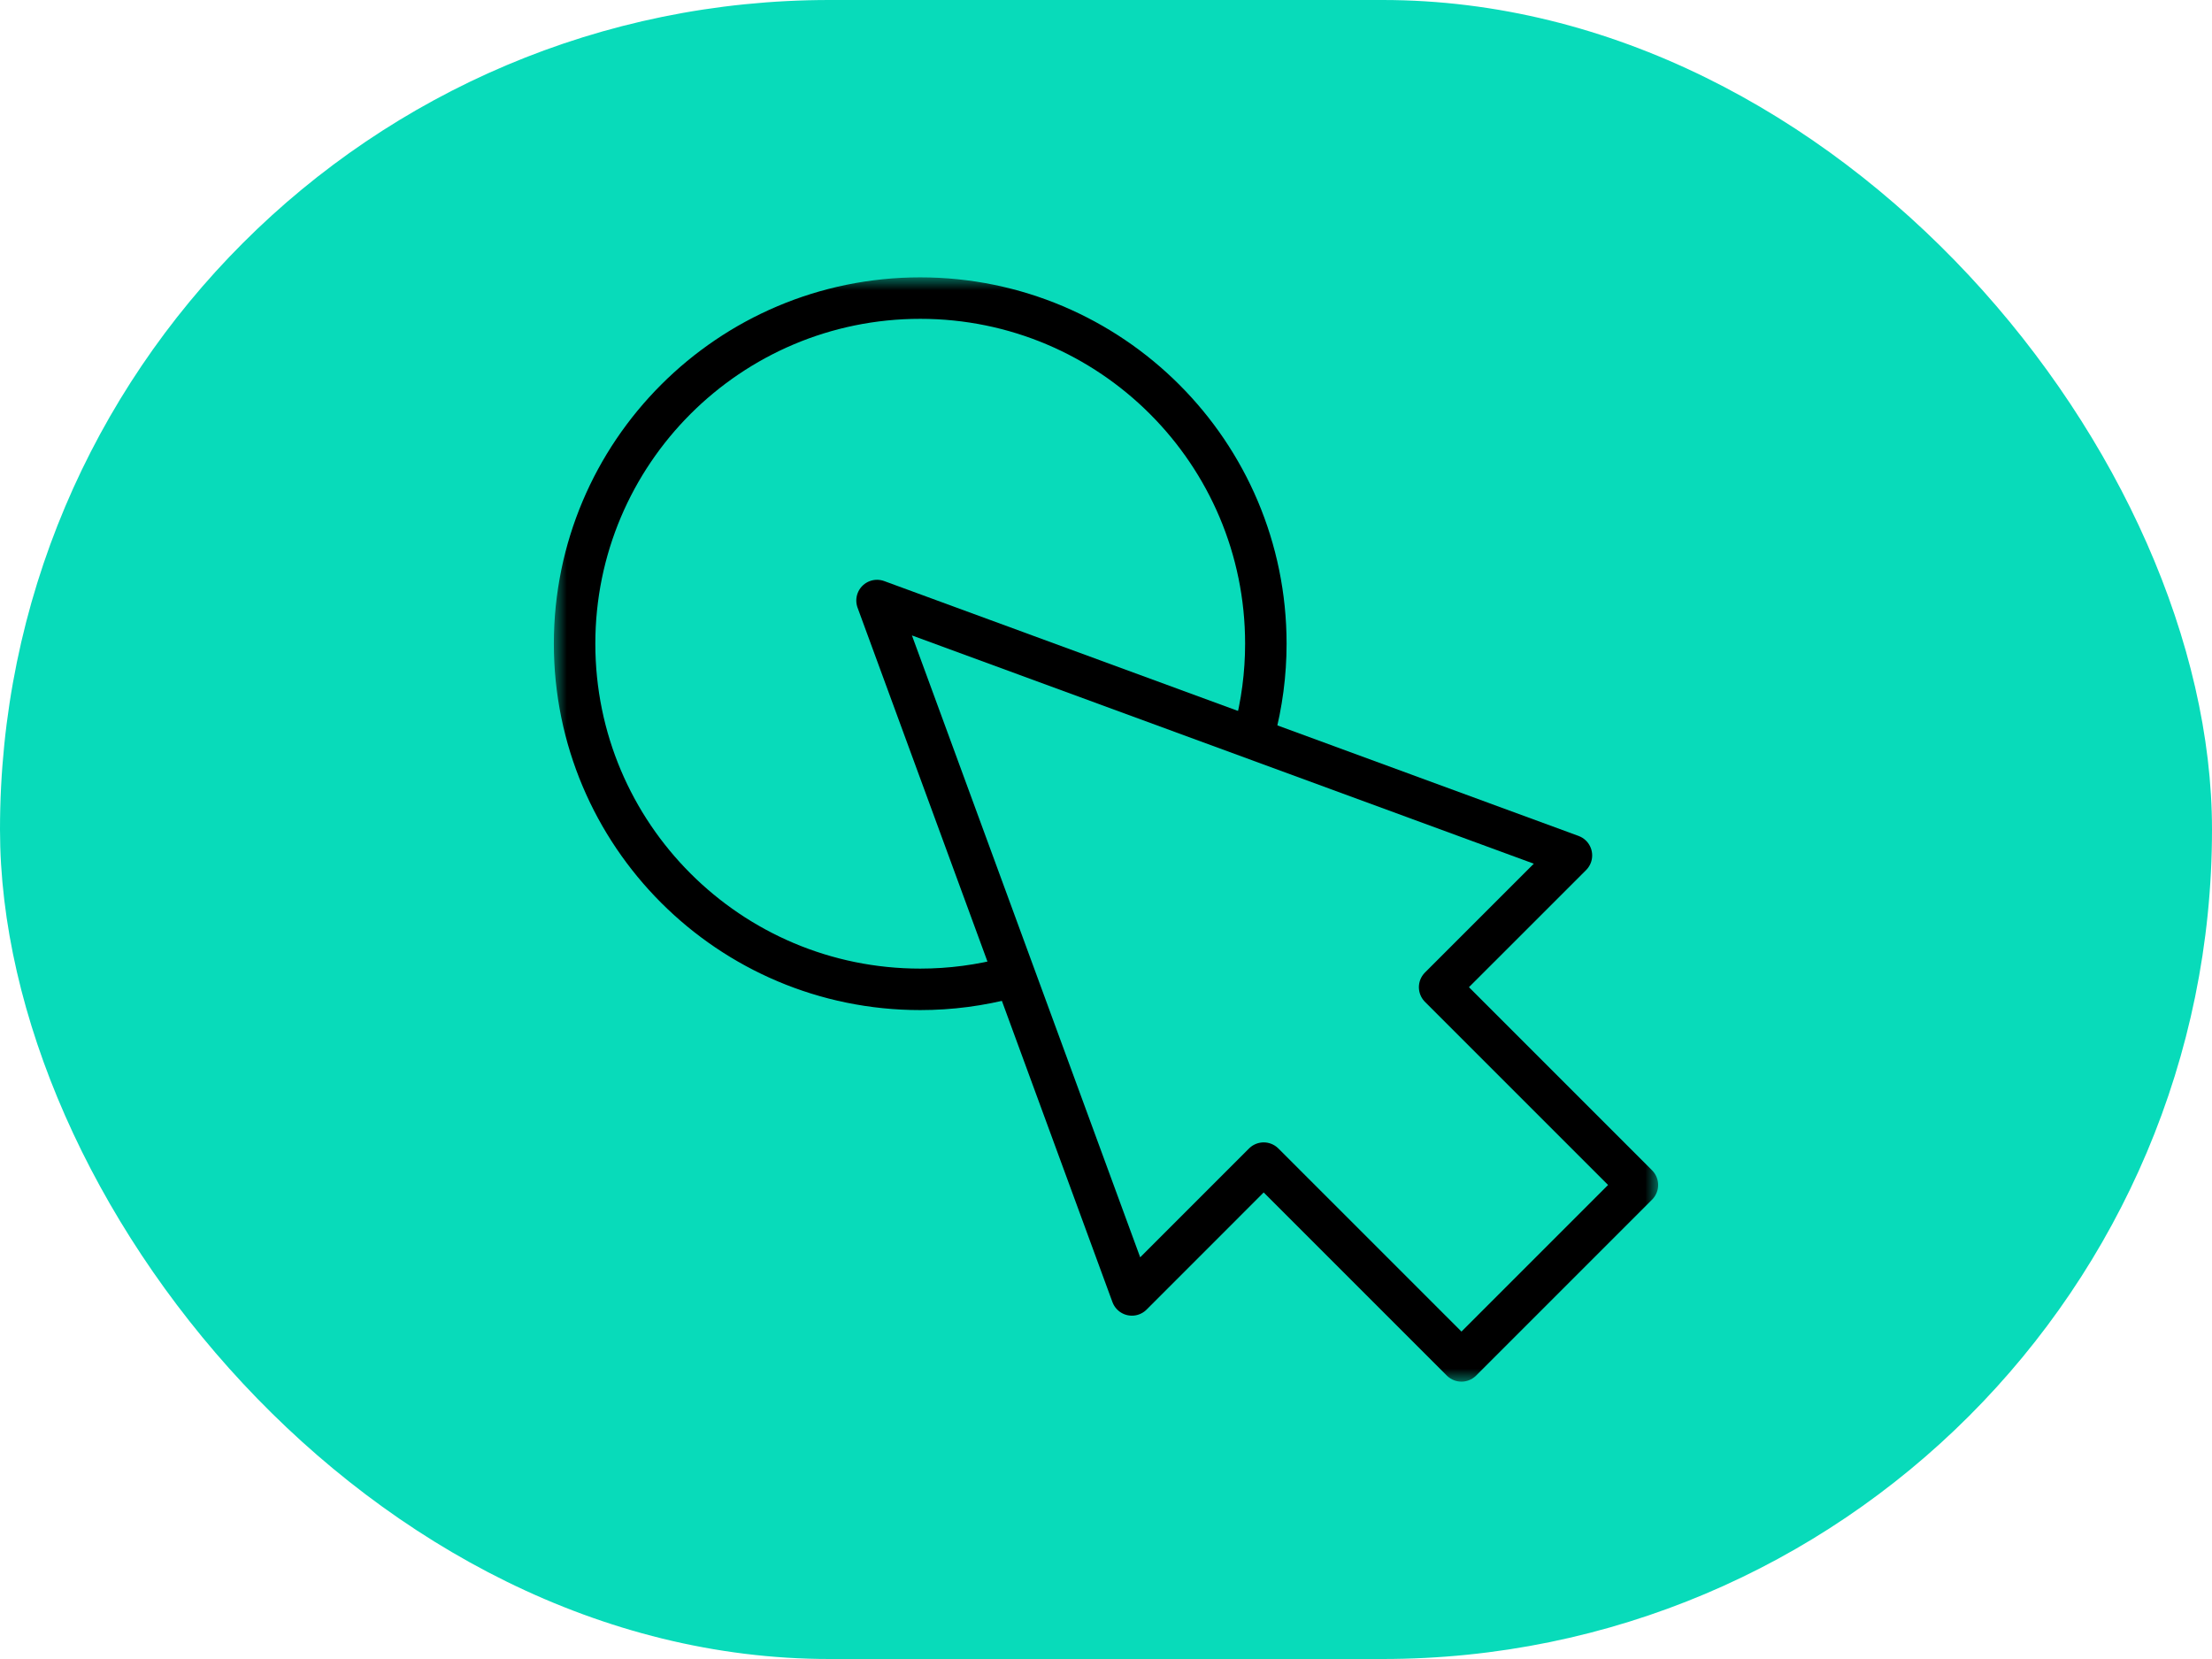 <svg width="80" height="60" viewBox="0 0 80 60" fill="none" xmlns="http://www.w3.org/2000/svg">
<rect width="80" height="60" rx="30" fill="#08DBBA"/>
<g clip-path="url(#clip0_7238_12078)">
<mask id="mask0_7238_12078" style="mask-type:luminance" maskUnits="userSpaceOnUse" x="20" y="10" width="40" height="40">
<path d="M20 10H60V50H20V10Z" fill="white"/>
</mask>
<g mask="url(#mask0_7238_12078)">
<path d="M31.719 21.719L56.833 30.937L52.066 35.703L59.219 42.856L52.856 49.219L45.703 42.066L40.937 46.833L31.719 21.719Z" stroke="black" stroke-width="1.5" stroke-miterlimit="22.926" stroke-linecap="round" stroke-linejoin="round"/>
<path d="M36.517 35.355C35.461 35.638 34.374 35.781 33.281 35.781C26.378 35.781 20.781 30.185 20.781 23.281C20.781 16.378 26.378 10.781 33.281 10.781C40.185 10.781 45.781 16.378 45.781 23.281C45.781 24.374 45.638 25.461 45.355 26.517" stroke="black" stroke-width="1.5" stroke-miterlimit="22.926" stroke-linecap="round" stroke-linejoin="round"/>
</g>
</g>
<defs>
<clipPath id="clip0_7238_12078">
<rect width="40" height="40" fill="white" transform="translate(20 10)"/>
</clipPath>
</defs>
</svg>
